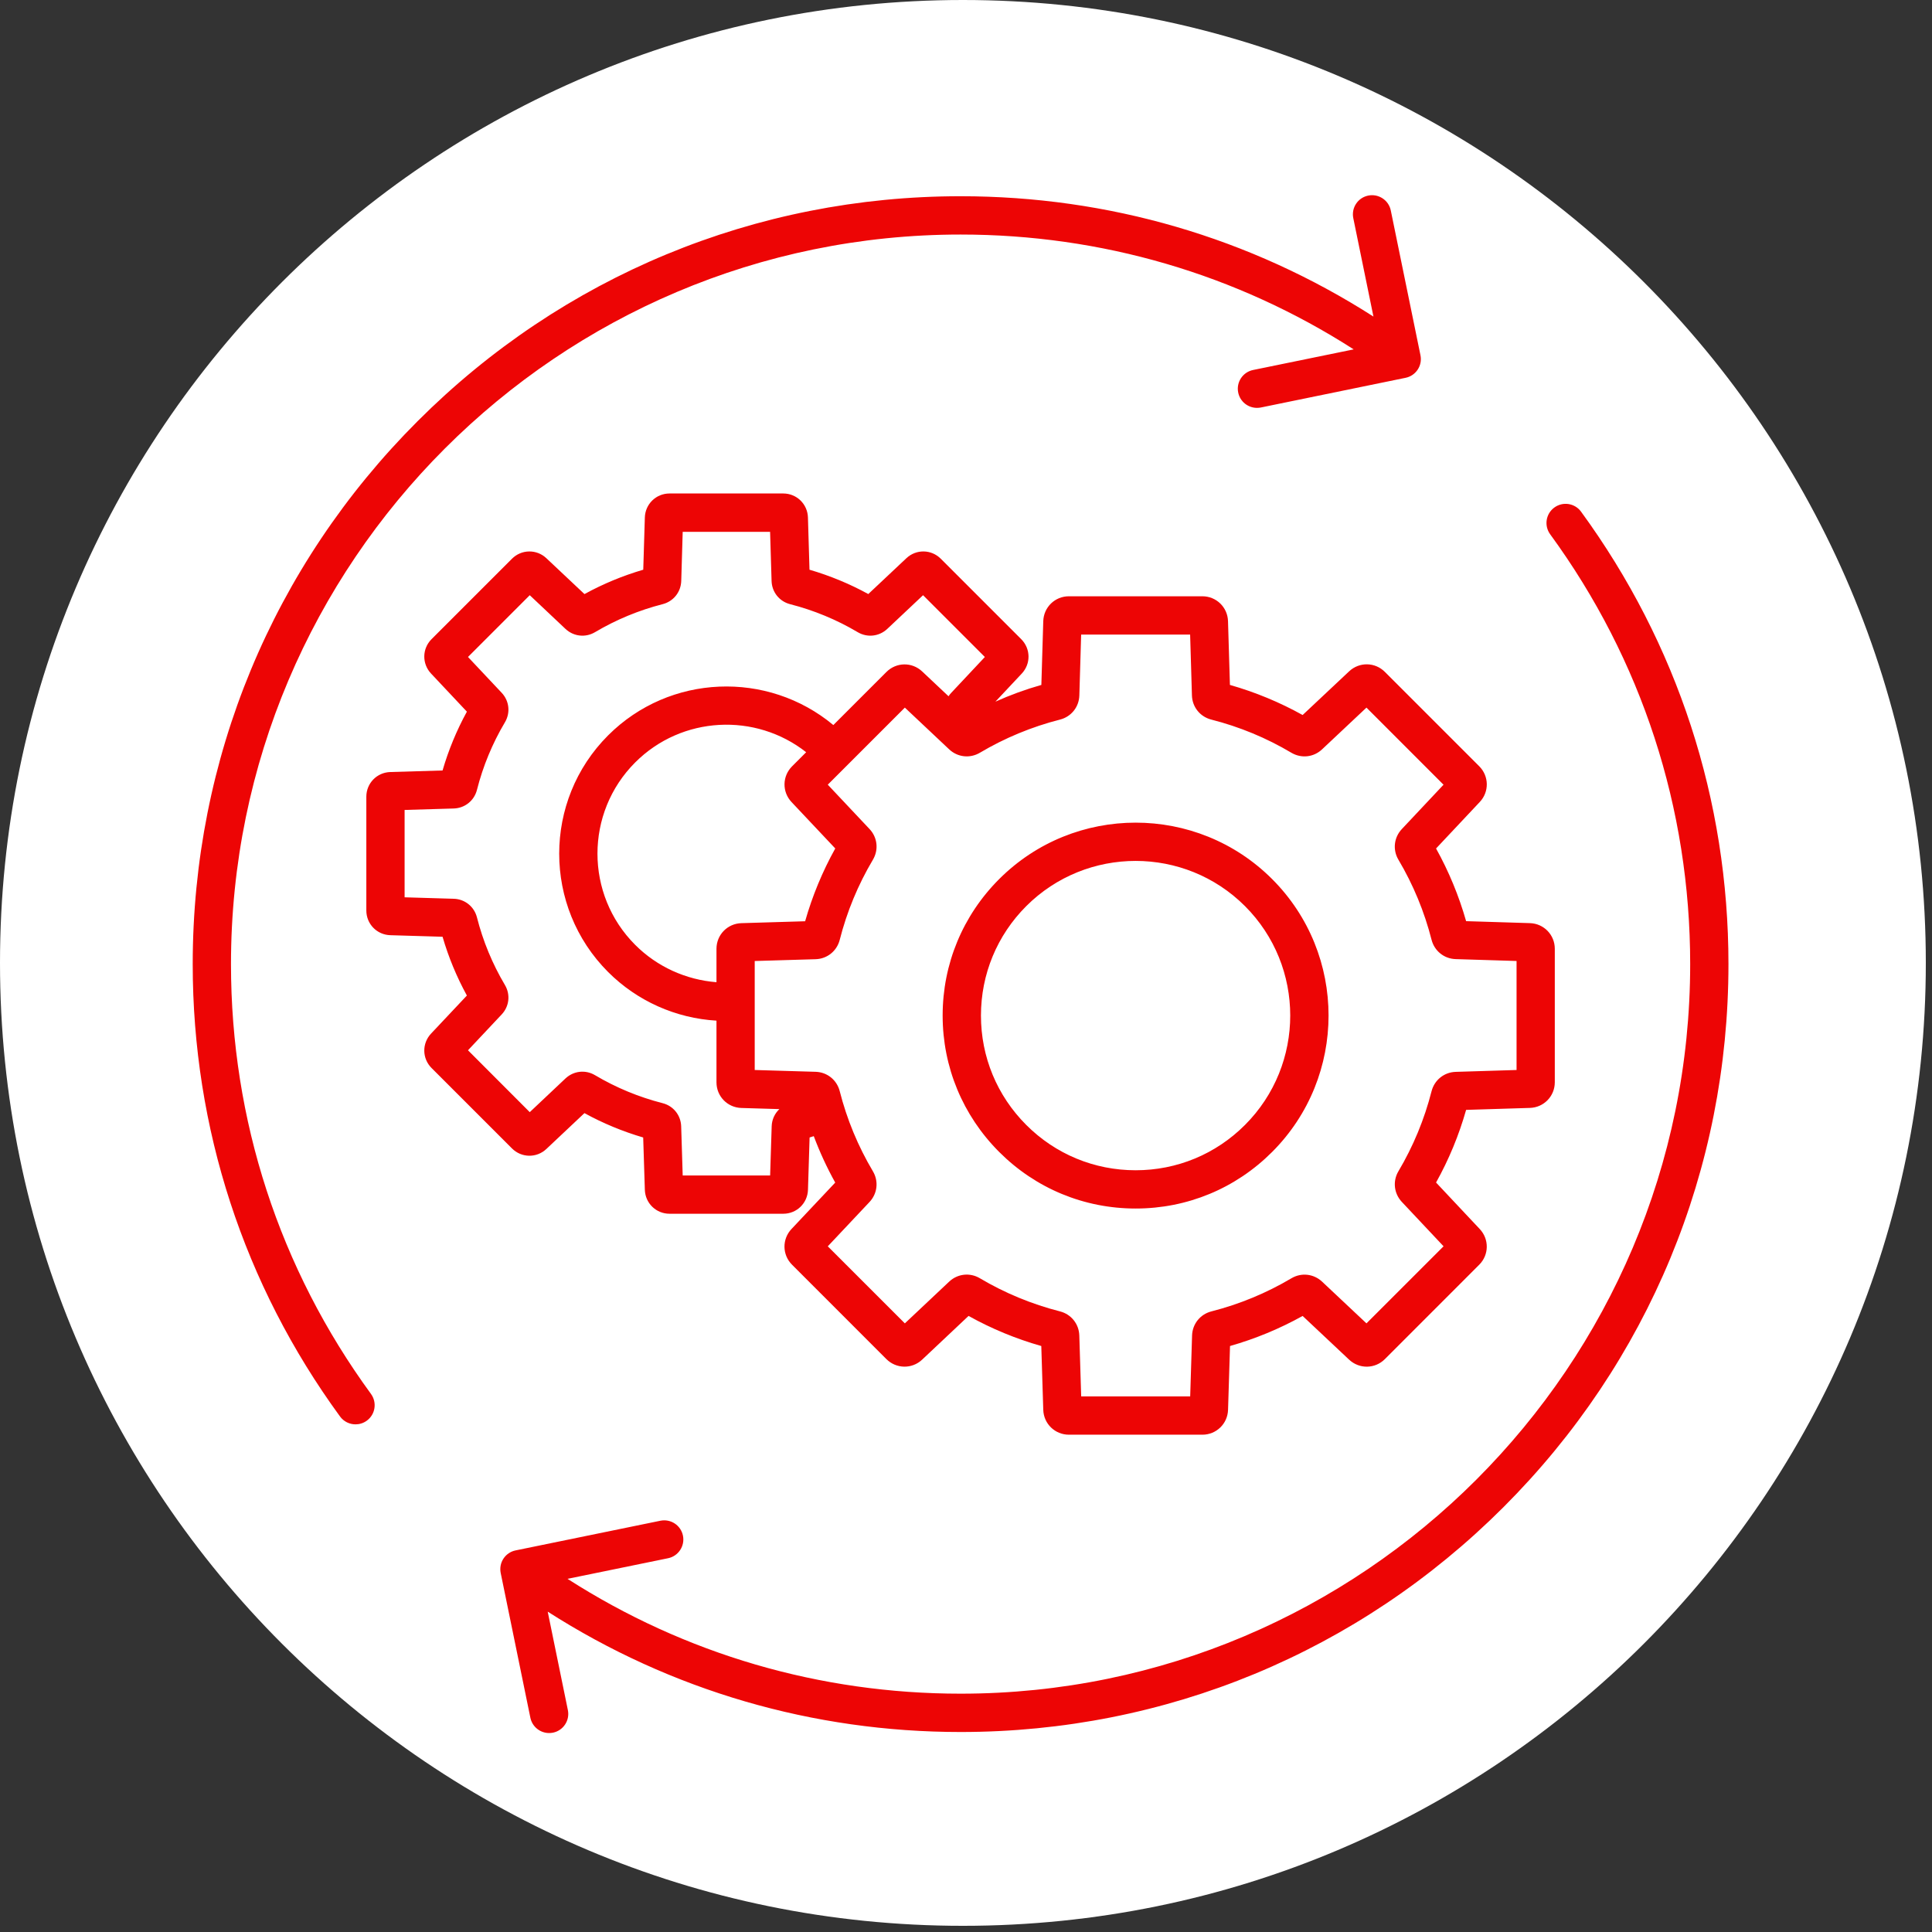 <svg xmlns="http://www.w3.org/2000/svg" xmlns:xlink="http://www.w3.org/1999/xlink" width="311" viewBox="0 0 233.25 233.25" height="311" preserveAspectRatio="xMidYMid meet"><rect x="0" y="0" width="233.25" height="233.25" fill="#333333" stroke="none"/><defs><clipPath id="16cac9872a"><path d="M 0 0 L 232.504 0 L 232.504 232.504 L 0 232.504 Z M 0 0 "></path></clipPath><clipPath id="e1e3518e56"><path d="M 116.25 0 C 52.047 0 0 52.047 0 116.25 C 0 180.453 52.047 232.504 116.25 232.504 C 180.453 232.504 232.504 180.453 232.504 116.25 C 232.504 52.047 180.453 0 116.25 0 Z M 116.25 0 "></path></clipPath><clipPath id="f9bddf9d2d"><path d="M 23.25 23.25 L 208.652 23.25 L 208.652 209.402 L 23.25 209.402 Z M 23.25 23.25 "></path></clipPath></defs><g id="a43c37f4d2"><g clip-rule="nonzero" clip-path="url(#16cac9872a)"><g clip-rule="nonzero" clip-path="url(#e1e3518e56)"><path style=" stroke:none;fill-rule:nonzero;fill:#ffffff;fill-opacity:1;" d="M 0 0 L 232.504 0 L 232.504 232.504 L 0 232.504 Z M 0 0 "></path></g></g><g clip-rule="nonzero" clip-path="url(#f9bddf9d2d)"><path style=" stroke:none;fill-rule:nonzero;fill:#ed0505;fill-opacity:1;" d="M 65.965 138.715 L 70.559 134.387 C 72.809 135.621 75.188 136.605 77.652 137.328 L 77.852 143.641 C 77.902 145.262 79.211 146.535 80.828 146.535 C 80.828 146.535 80.832 146.535 80.832 146.535 L 94.566 146.535 C 96.188 146.535 97.496 145.266 97.547 143.641 L 97.742 137.328 C 97.914 137.277 98.078 137.219 98.246 137.168 C 98.969 139.098 99.836 140.973 100.836 142.773 L 95.559 148.375 C 94.402 149.605 94.43 151.5 95.625 152.691 L 107.016 164.086 C 108.211 165.273 110.105 165.305 111.332 164.148 L 116.934 158.871 C 119.707 160.418 122.652 161.633 125.715 162.504 L 125.953 170.207 C 126.004 171.891 127.367 173.211 129.051 173.211 C 129.051 173.211 129.051 173.211 129.055 173.211 L 145.164 173.211 C 146.852 173.211 148.211 171.887 148.262 170.207 L 148.5 162.504 C 151.555 161.633 154.492 160.418 157.266 158.875 L 162.879 164.152 C 164.109 165.305 166.004 165.277 167.195 164.086 L 178.586 152.691 C 179.777 151.504 179.805 149.605 178.648 148.379 L 173.375 142.766 C 174.922 139.992 176.137 137.055 177.004 133.996 L 184.711 133.758 C 186.391 133.703 187.711 132.344 187.711 130.66 L 187.711 114.551 C 187.711 112.863 186.391 111.504 184.707 111.449 L 177.004 111.211 C 176.133 108.156 174.918 105.211 173.375 102.438 L 178.652 96.824 C 179.809 95.598 179.777 93.703 178.59 92.512 L 167.195 81.117 C 166.004 79.926 164.109 79.895 162.879 81.051 L 157.266 86.324 C 154.492 84.781 151.547 83.562 148.488 82.691 L 148.258 74.996 C 148.207 73.309 146.844 71.988 145.16 71.988 L 129.051 71.988 C 127.363 71.988 126.004 73.309 125.953 74.996 L 125.723 82.691 C 123.82 83.23 121.969 83.906 120.176 84.711 L 123.359 81.32 C 124.469 80.137 124.441 78.316 123.293 77.168 L 113.582 67.457 C 112.434 66.309 110.613 66.281 109.43 67.391 L 104.828 71.719 C 102.578 70.484 100.199 69.504 97.73 68.781 L 97.543 62.473 C 97.492 60.852 96.184 59.578 94.562 59.578 L 80.832 59.578 C 79.211 59.578 77.902 60.852 77.852 62.473 L 77.66 68.781 C 75.191 69.504 72.816 70.488 70.562 71.723 L 65.965 67.395 C 64.785 66.281 62.957 66.309 61.809 67.457 L 52.102 77.164 C 50.953 78.312 50.93 80.137 52.043 81.32 L 56.367 85.918 C 55.133 88.168 54.148 90.551 53.43 93.02 L 47.117 93.207 C 45.496 93.258 44.227 94.566 44.227 96.191 L 44.227 109.922 C 44.227 111.547 45.496 112.855 47.117 112.906 L 53.43 113.094 C 54.148 115.562 55.133 117.938 56.367 120.191 L 52.043 124.785 C 50.93 125.969 50.953 127.793 52.102 128.941 L 61.809 138.648 C 62.957 139.801 64.785 139.828 65.965 138.715 Z M 127.977 86.875 C 129.328 86.531 130.266 85.363 130.309 83.965 L 130.527 76.613 L 143.684 76.613 L 143.902 83.965 C 143.945 85.363 144.883 86.527 146.238 86.875 C 149.641 87.742 152.895 89.086 155.906 90.879 C 157.109 91.59 158.594 91.43 159.613 90.469 L 164.973 85.43 L 174.277 94.738 L 169.238 100.098 C 168.285 101.113 168.121 102.605 168.836 103.801 C 170.621 106.812 171.965 110.062 172.832 113.461 C 173.18 114.812 174.348 115.75 175.742 115.793 L 183.094 116.02 L 183.094 129.18 L 175.742 129.406 C 174.348 129.449 173.18 130.391 172.832 131.742 C 171.965 135.141 170.621 138.391 168.836 141.398 C 168.121 142.598 168.289 144.086 169.242 145.105 L 174.281 150.465 L 164.973 159.77 L 159.617 154.734 C 158.598 153.781 157.109 153.613 155.91 154.328 C 152.898 156.113 149.652 157.457 146.254 158.324 C 144.902 158.668 143.961 159.84 143.918 161.234 L 143.691 168.586 L 130.531 168.586 L 130.305 161.234 C 130.262 159.84 129.324 158.668 127.973 158.324 C 124.57 157.457 121.312 156.109 118.301 154.324 C 117.102 153.609 115.613 153.773 114.594 154.73 L 109.242 159.77 L 99.938 150.469 L 104.977 145.117 C 105.934 144.098 106.098 142.609 105.387 141.41 C 103.594 138.395 102.246 135.137 101.379 131.734 C 101.031 130.379 99.867 129.441 98.469 129.398 L 91.117 129.18 L 91.117 116.023 L 98.469 115.805 C 99.863 115.762 101.031 114.824 101.379 113.473 C 102.246 110.066 103.594 106.809 105.387 103.793 C 106.098 102.594 105.938 101.102 104.977 100.086 L 99.938 94.734 L 109.242 85.43 L 114.594 90.469 C 115.609 91.426 117.102 91.59 118.301 90.879 C 121.316 89.09 124.574 87.742 127.977 86.875 Z M 86.5 114.551 L 86.5 118.582 C 82.82 118.293 79.324 116.715 76.688 114.074 C 70.613 108 70.613 98.121 76.688 92.047 C 82.316 86.418 91.219 86.008 97.328 90.816 L 95.629 92.516 C 94.434 93.711 94.406 95.605 95.562 96.832 L 100.84 102.434 C 99.297 105.211 98.074 108.16 97.203 111.223 L 89.508 111.453 C 87.82 111.504 86.5 112.863 86.5 114.551 Z M 60.957 118.914 C 59.449 116.371 58.312 113.625 57.582 110.754 C 57.25 109.453 56.121 108.547 54.781 108.508 L 48.848 108.332 L 48.848 97.785 L 54.781 97.609 C 56.125 97.566 57.25 96.664 57.582 95.363 C 58.312 92.492 59.449 89.746 60.957 87.207 C 61.645 86.051 61.488 84.617 60.566 83.637 L 56.5 79.316 L 63.957 71.859 L 68.273 75.93 C 69.254 76.848 70.688 77.008 71.84 76.32 C 74.383 74.812 77.129 73.676 80 72.941 C 81.301 72.609 82.203 71.484 82.246 70.141 L 82.422 64.211 L 92.973 64.211 L 93.152 70.141 C 93.191 71.484 94.094 72.613 95.398 72.945 C 98.266 73.68 101.004 74.812 103.547 76.32 C 104.703 77.008 106.137 76.848 107.117 75.93 L 111.441 71.859 L 118.902 79.32 L 114.836 83.652 C 114.715 83.777 114.609 83.918 114.516 84.059 L 111.332 81.062 C 110.105 79.906 108.211 79.934 107.016 81.129 L 100.609 87.535 C 92.68 80.938 80.852 81.348 73.418 88.781 C 65.543 96.656 65.543 109.473 73.418 117.352 C 76.926 120.859 81.59 122.934 86.5 123.223 L 86.5 130.668 C 86.5 132.355 87.82 133.715 89.508 133.766 L 94.094 133.902 C 93.535 134.43 93.188 135.164 93.164 135.98 L 92.977 141.914 L 82.422 141.914 L 82.238 135.98 C 82.195 134.637 81.293 133.512 79.992 133.184 C 77.121 132.449 74.383 131.316 71.84 129.809 C 70.688 129.121 69.254 129.281 68.273 130.199 L 63.957 134.27 L 56.5 126.801 L 60.562 122.48 C 61.488 121.504 61.645 120.07 60.957 118.914 Z M 120.633 139.078 C 125.031 143.48 130.883 145.906 137.109 145.906 C 143.332 145.906 149.184 143.484 153.582 139.078 C 162.668 129.996 162.668 115.211 153.582 106.129 C 144.5 97.047 129.715 97.047 120.633 106.129 C 116.234 110.527 113.805 116.379 113.805 122.605 C 113.805 128.828 116.234 134.676 120.633 139.078 Z M 123.898 109.398 C 127.539 105.758 132.324 103.938 137.105 103.938 C 141.887 103.938 146.668 105.758 150.309 109.398 C 157.59 116.68 157.59 128.527 150.309 135.812 C 146.781 139.344 142.094 141.285 137.105 141.285 C 132.117 141.285 127.426 139.344 123.898 135.812 C 120.371 132.285 118.43 127.598 118.43 122.609 C 118.43 117.617 120.375 112.922 123.898 109.398 Z M 44.789 168.289 C 45.539 169.324 45.316 170.77 44.281 171.52 C 43.871 171.82 43.395 171.961 42.922 171.961 C 42.211 171.961 41.504 171.633 41.055 171.016 C 29.418 155.082 23.266 136.195 23.266 116.398 C 23.266 91.637 32.906 68.355 50.418 50.848 C 67.926 33.336 91.211 23.691 115.973 23.691 C 133.82 23.691 150.938 28.695 165.816 38.219 L 163.383 26.34 C 163.125 25.086 163.934 23.867 165.184 23.613 C 166.434 23.359 167.656 24.164 167.91 25.41 L 171.492 42.887 C 171.75 44.141 170.941 45.359 169.695 45.613 L 152.215 49.199 C 152.059 49.23 151.902 49.242 151.75 49.242 C 150.676 49.242 149.711 48.488 149.488 47.395 C 149.23 46.145 150.039 44.922 151.289 44.668 L 163.43 42.18 C 149.27 33.094 132.969 28.316 115.973 28.316 C 67.398 28.316 27.887 67.828 27.887 116.398 C 27.887 135.207 33.73 153.152 44.789 168.289 Z M 208.676 116.398 C 208.676 141.16 199.035 164.441 181.523 181.949 C 164.012 199.461 140.734 209.105 115.973 209.105 C 98.133 209.105 81.004 204.094 66.125 194.574 L 68.559 206.457 C 68.816 207.711 68.008 208.93 66.762 209.184 C 66.602 209.215 66.449 209.23 66.293 209.23 C 65.219 209.23 64.258 208.477 64.031 207.383 L 60.449 189.906 C 60.328 189.305 60.445 188.68 60.785 188.168 C 61.125 187.656 61.648 187.301 62.25 187.18 L 79.727 183.598 C 80.98 183.344 82.199 184.148 82.453 185.398 C 82.707 186.645 81.902 187.871 80.656 188.125 L 68.516 190.613 C 82.676 199.695 98.984 204.477 115.973 204.477 C 164.543 204.477 204.055 164.961 204.055 116.395 C 204.055 97.586 198.211 79.641 187.152 64.504 C 186.398 63.469 186.625 62.023 187.656 61.273 C 188.688 60.52 190.133 60.746 190.883 61.777 C 202.523 77.715 208.676 96.602 208.676 116.398 Z M 208.676 116.398 "></path></g></g></svg>